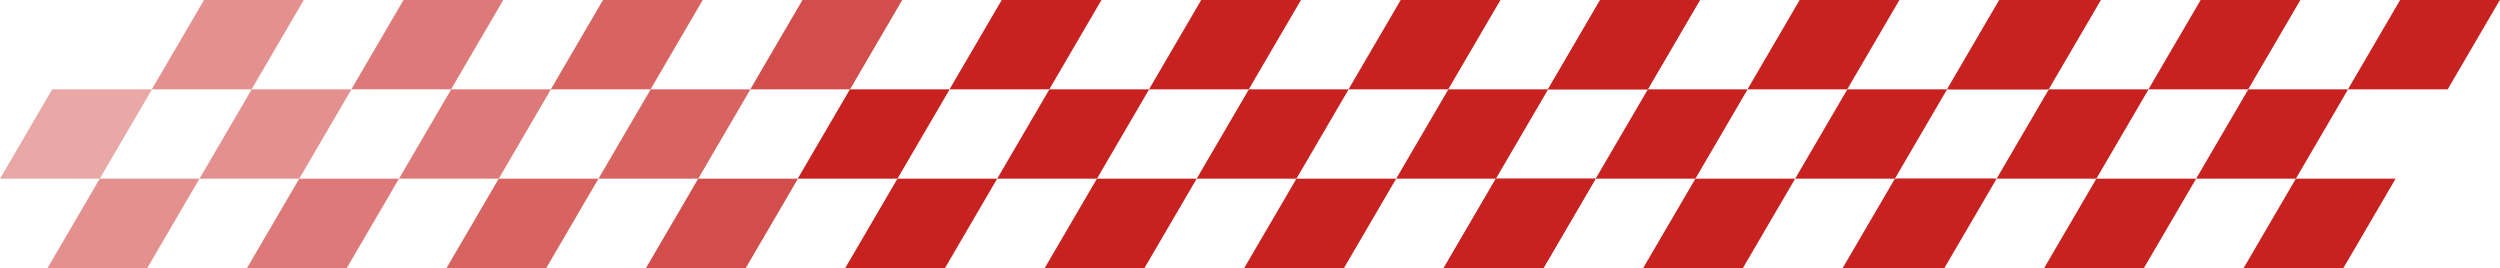 <?xml version="1.0" encoding="UTF-8" standalone="no"?><svg xmlns="http://www.w3.org/2000/svg" xmlns:xlink="http://www.w3.org/1999/xlink" fill="#000000" height="73.9" preserveAspectRatio="xMidYMid meet" version="1" viewBox="0.0 0.0 688.9 73.9" width="688.9" zoomAndPan="magnify"><g><g><g id="change1_2" opacity="0.6"><path d="M95.554 73.862L68.068 73.862 82.456 49.242 109.941 49.242 95.554 73.862z" fill="#c7221f"/></g><g id="change1_10" opacity="0.5"><path d="M40.583 73.862L13.098 73.862 27.485 49.242 54.97 49.242 40.583 73.862z" fill="#c7221f"/></g><g id="change1_6" opacity="0.5"><path d="M82.456 49.242L54.97 49.242 69.357 24.621 96.843 24.621 82.456 49.242z" fill="#c7221f"/></g><g id="change1_11" opacity="0.4"><path d="M27.485 49.242L0 49.242 14.387 24.621 41.872 24.621 27.485 49.242z" fill="#c7221f"/></g><g id="change1_9" opacity="0.6"><path d="M124.291 24.621L96.806 24.621 111.193 0 138.678 0 124.291 24.621z" fill="#c7221f"/></g><g id="change1_4" opacity="0.5"><path d="M69.32 24.621L41.835 24.621 56.222 0 83.708 0 69.32 24.621z" fill="#c7221f"/></g><g id="change1_16" opacity="0.8"><path d="M205.494 73.862L178.009 73.862 192.396 49.242 219.881 49.242 205.494 73.862z" fill="#c7221f"/></g><g id="change1_19" opacity="0.7"><path d="M150.524 73.862L123.039 73.862 137.426 49.242 164.911 49.242 150.524 73.862z" fill="#c7221f"/></g><g id="change1_7" opacity="0.7"><path d="M192.396 49.242L164.911 49.242 179.298 24.621 206.783 24.621 192.396 49.242z" fill="#c7221f"/></g><g id="change1_8" opacity="0.6"><path d="M137.426 49.242L109.941 49.242 124.328 24.621 151.813 24.621 137.426 49.242z" fill="#c7221f"/></g><g id="change1_3" opacity="0.8"><path d="M234.232 24.621L206.746 24.621 221.133 0 248.619 0 234.232 24.621z" fill="#c7221f"/></g><g id="change1_5" opacity="0.7"><path d="M179.261 24.621L151.776 24.621 166.163 0 193.648 0 179.261 24.621z" fill="#c7221f"/></g><g id="change1_12"><path d="M260.398 73.862L232.913 73.862 247.3 49.242 274.785 49.242 260.398 73.862z" fill="#c7221f"/></g><g id="change1_13"><path d="M302.27 49.242L274.785 49.242 289.172 24.621 316.657 24.621 302.27 49.242z" fill="#c7221f"/></g><g id="change1_14"><path d="M247.3 49.242L219.815 49.242 234.202 24.621 261.687 24.621 247.3 49.242z" fill="#c7221f"/></g><g id="change1_15"><path d="M289.135 24.621L261.65 24.621 276.037 0 303.522 0 289.135 24.621z" fill="#c7221f"/></g><g fill="#c7221f" id="change1_17"><path d="M315.368 73.862L287.883 73.862 302.27 49.242 329.755 49.242 315.368 73.862z"/><path d="M344.106 24.621L316.62 24.621 331.007 0 358.493 0 344.106 24.621z"/><path d="M425.309 73.862L397.824 73.862 412.211 49.242 439.696 49.242 425.309 73.862z"/><path d="M370.339 73.862L342.854 73.862 357.241 49.242 384.726 49.242 370.339 73.862z"/><path d="M412.211 49.242L384.726 49.242 399.113 24.621 426.598 24.621 412.211 49.242z"/><path d="M357.241 49.242L329.755 49.242 344.143 24.621 371.628 24.621 357.241 49.242z"/><path d="M454.046 24.621L426.561 24.621 440.948 0 468.433 0 454.046 24.621z"/><path d="M399.076 24.621L371.591 24.621 385.978 0 413.463 0 399.076 24.621z"/></g><g fill="#c7221f" id="change1_18"><path d="M425.309 73.862L397.824 73.862 412.211 49.242 439.696 49.242 425.309 73.862z"/><path d="M454.046 24.621L426.561 24.621 440.948 0 468.433 0 454.046 24.621z"/><path d="M535.25 73.862L507.765 73.862 522.152 49.242 549.637 49.242 535.25 73.862z"/><path d="M480.279 73.862L452.794 73.862 467.181 49.242 494.667 49.242 480.279 73.862z"/><path d="M522.152 49.242L494.667 49.242 509.054 24.621 536.539 24.621 522.152 49.242z"/><path d="M467.181 49.242L439.696 49.242 454.083 24.621 481.568 24.621 467.181 49.242z"/><path d="M563.987 24.621L536.502 24.621 550.889 0 578.374 0 563.987 24.621z"/><path d="M509.017 24.621L481.531 24.621 495.919 0 523.404 0 509.017 24.621z"/></g><g fill="#c7221f" id="change1_1"><path d="M535.8 73.862L508.315 73.862 522.702 49.242 550.187 49.242 535.8 73.862z"/><path d="M564.537 24.621L537.052 24.621 551.439 0 578.924 0 564.537 24.621z"/><path d="M645.741 73.862L618.256 73.862 632.643 49.242 660.128 49.242 645.741 73.862z"/><path d="M590.77 73.862L563.285 73.862 577.672 49.242 605.158 49.242 590.77 73.862z"/><path d="M632.643 49.242L605.158 49.242 619.545 24.621 647.03 24.621 632.643 49.242z"/><path d="M577.672 49.242L550.187 49.242 564.574 24.621 592.059 24.621 577.672 49.242z"/><path d="M674.478 24.621L646.993 24.621 661.38 0 688.865 0 674.478 24.621z"/><path d="M619.508 24.621L592.023 24.621 606.41 0 633.895 0 619.508 24.621z"/></g></g></g></svg>